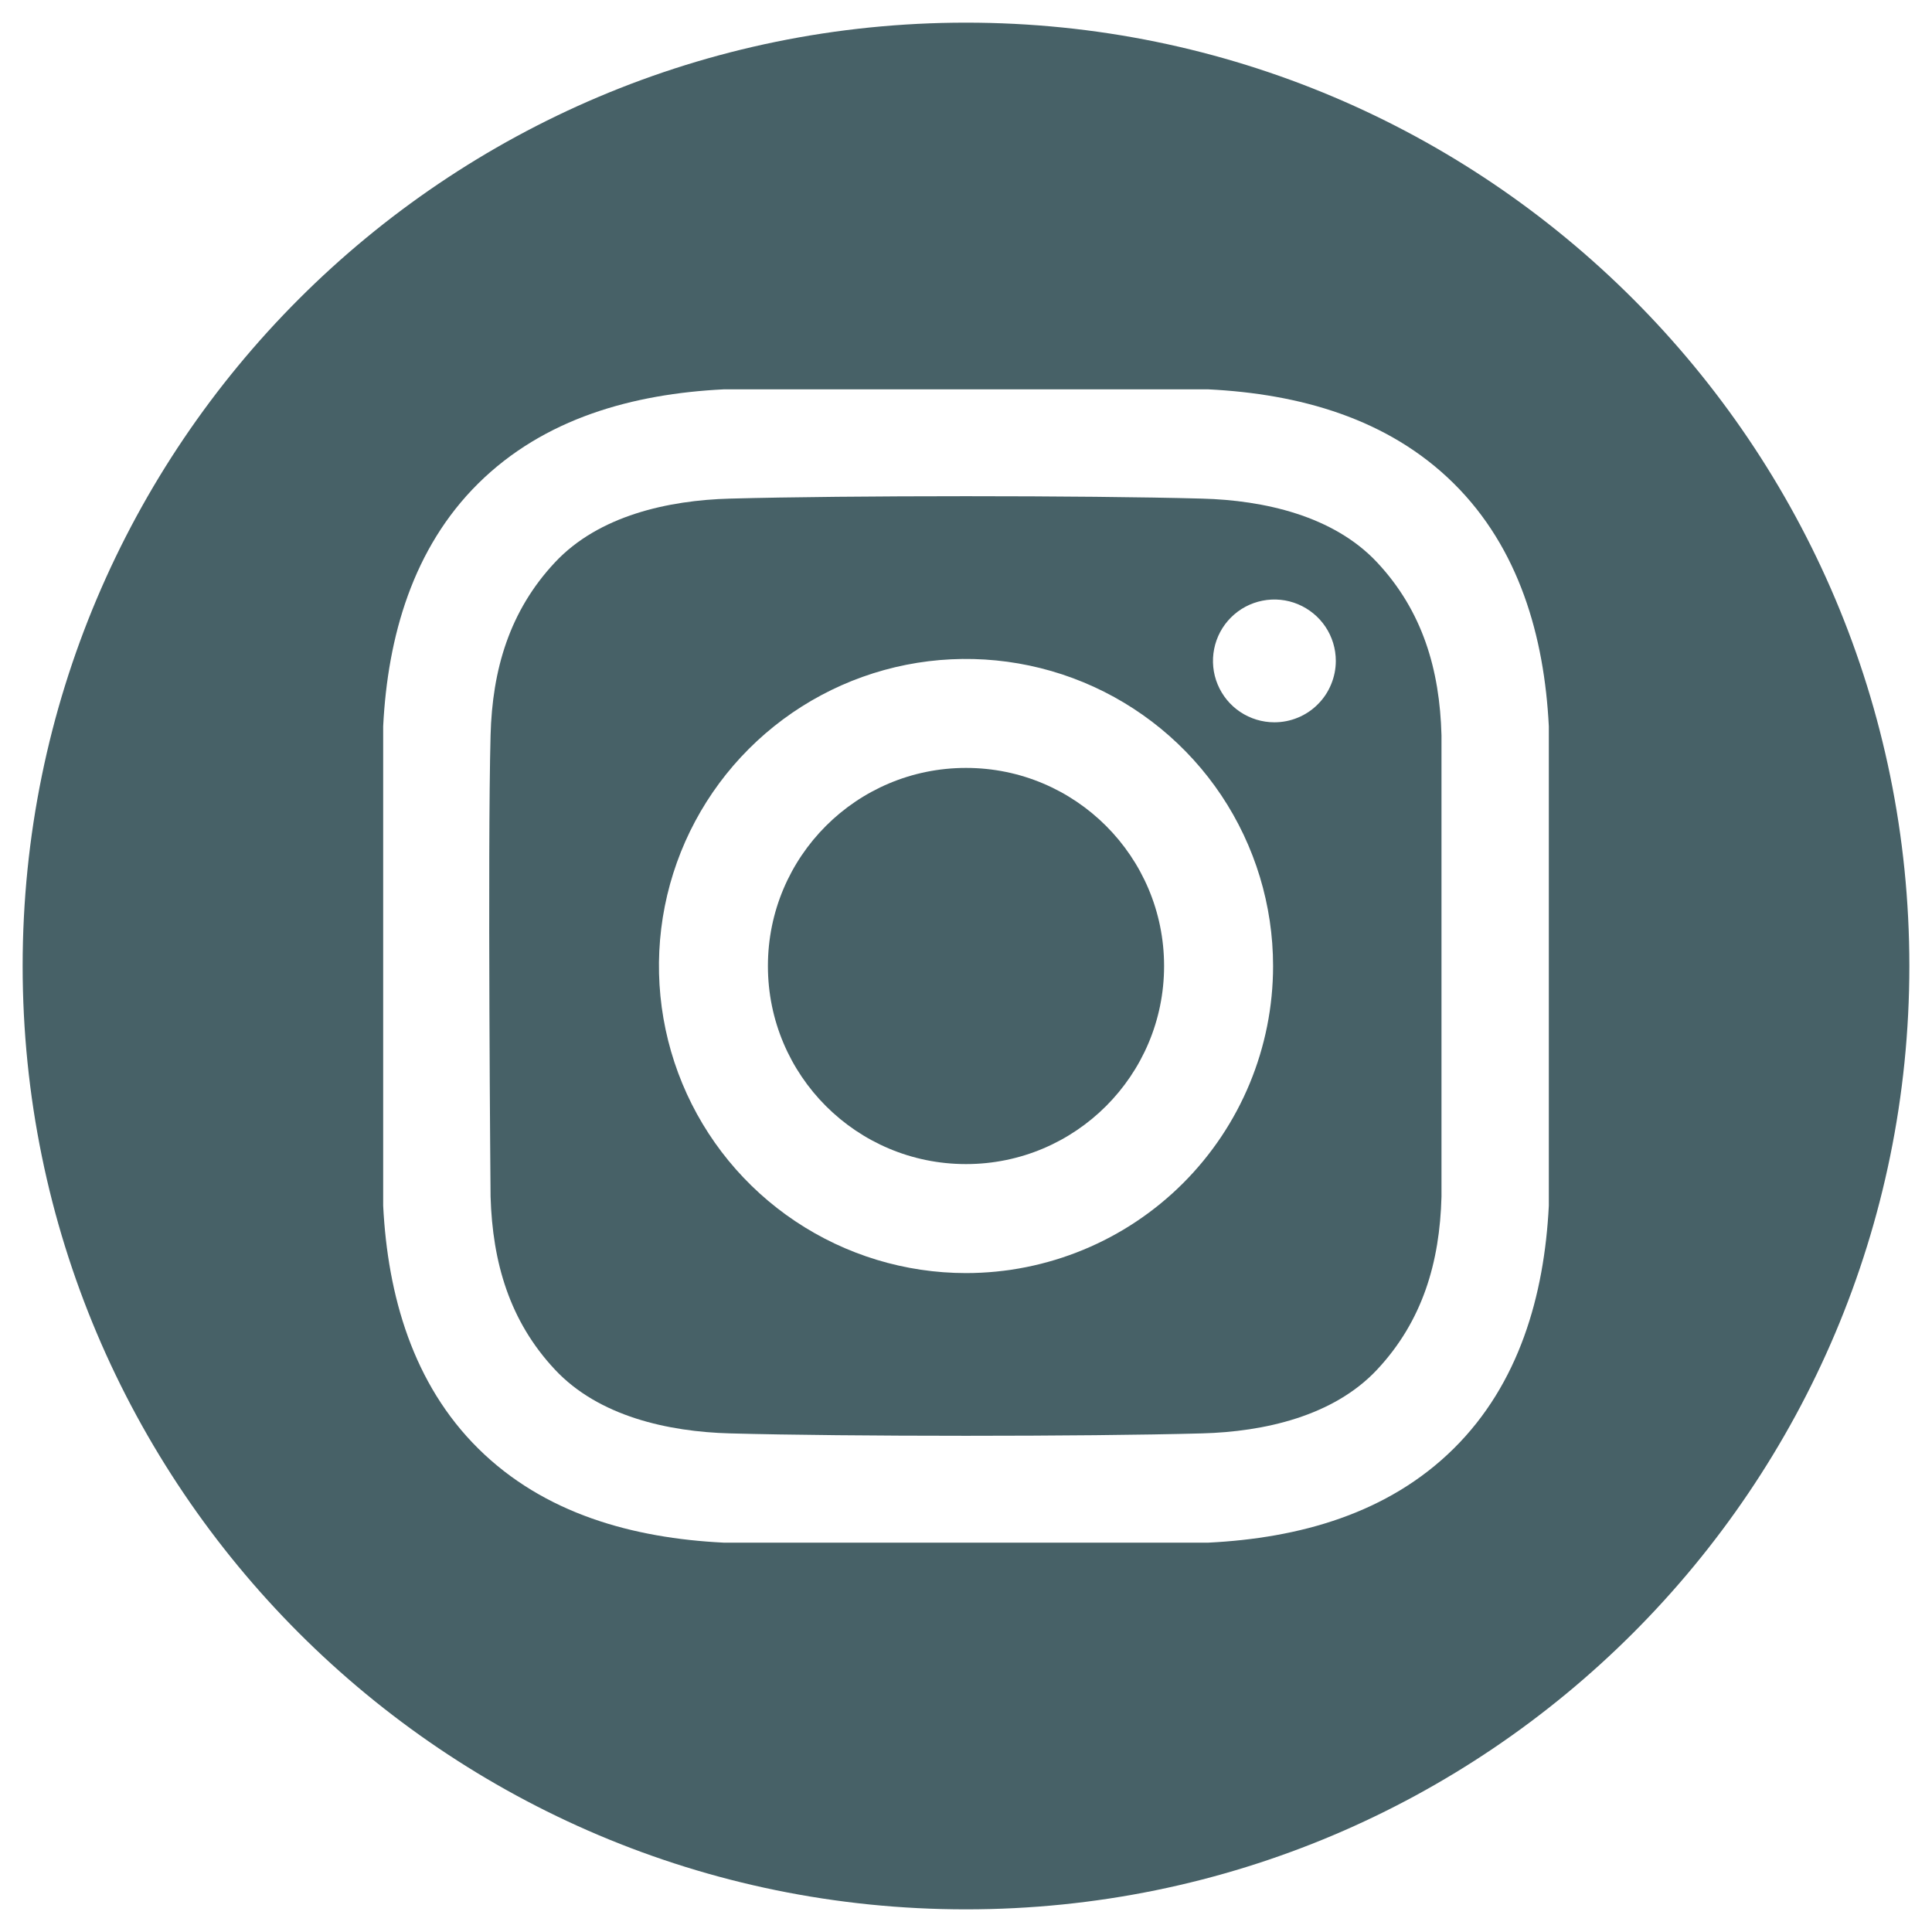 <?xml version="1.0" encoding="UTF-8" standalone="no"?><svg width='36' height='36' viewBox='0 0 36 36' fill='none' xmlns='http://www.w3.org/2000/svg'>
<g clip-path='url(#clip0_8563_26456)'>
<path d='M18 21.691C20.039 21.691 21.691 20.039 21.691 18C21.691 15.961 20.039 14.309 18 14.309C15.961 14.309 14.309 15.961 14.309 18C14.309 20.039 15.961 21.691 18 21.691Z' fill='#476167'/>
<path d='M18 0.422C8.292 0.422 0.422 8.292 0.422 18C0.422 27.708 8.292 35.578 18 35.578C27.708 35.578 35.578 27.708 35.578 18C35.578 8.292 27.708 0.422 18 0.422ZM28.86 22.468C28.776 24.139 28.306 25.787 27.088 26.992C25.859 28.208 24.203 28.661 22.516 28.745H13.484C11.797 28.661 10.141 28.209 8.912 26.992C7.694 25.787 7.224 24.139 7.14 22.468V13.532C7.224 11.861 7.694 10.213 8.912 9.008C10.141 7.792 11.797 7.339 13.484 7.255H22.516C24.203 7.339 25.859 7.792 27.088 9.008C28.306 10.213 28.776 11.861 28.86 13.532L28.86 22.468Z' fill='#476167'/>
<path d='M22.402 9.291C20.202 9.231 15.799 9.231 13.599 9.291C12.454 9.322 11.156 9.607 10.341 10.479C9.493 11.384 9.173 12.478 9.141 13.702C9.084 15.85 9.141 22.298 9.141 22.298C9.178 23.522 9.493 24.616 10.341 25.521C11.156 26.393 12.454 26.678 13.599 26.709C15.799 26.769 20.202 26.769 22.402 26.709C23.546 26.678 24.844 26.393 25.66 25.521C26.507 24.616 26.828 23.522 26.86 22.298V13.702C26.828 12.478 26.507 11.384 25.66 10.479C24.844 9.607 23.546 9.322 22.402 9.291ZM18 23.722C16.868 23.722 15.762 23.386 14.821 22.757C13.88 22.129 13.147 21.235 12.714 20.19C12.281 19.144 12.168 17.994 12.388 16.884C12.609 15.774 13.154 14.754 13.954 13.954C14.754 13.154 15.774 12.609 16.884 12.388C17.994 12.168 19.144 12.281 20.19 12.714C21.235 13.147 22.129 13.88 22.758 14.821C23.386 15.762 23.722 16.868 23.722 18C23.722 19.517 23.119 20.973 22.046 22.046C20.973 23.119 19.517 23.722 18 23.722ZM23.746 13.459C23.52 13.459 23.299 13.392 23.11 13.266C22.922 13.141 22.776 12.962 22.689 12.753C22.602 12.544 22.58 12.314 22.624 12.092C22.668 11.87 22.777 11.666 22.937 11.506C23.097 11.346 23.301 11.237 23.523 11.193C23.745 11.149 23.975 11.171 24.184 11.258C24.393 11.345 24.572 11.491 24.698 11.679C24.824 11.867 24.891 12.089 24.891 12.315C24.891 12.465 24.861 12.614 24.803 12.753C24.746 12.892 24.662 13.018 24.555 13.124C24.449 13.231 24.323 13.315 24.184 13.372C24.045 13.43 23.896 13.459 23.746 13.459Z' fill='#476167'/>
</g>
<defs>
<clipPath id='clip0_8563_26456'>
<rect width='36' height='36' fill='white'/>
</clipPath>
</defs>
</svg>
